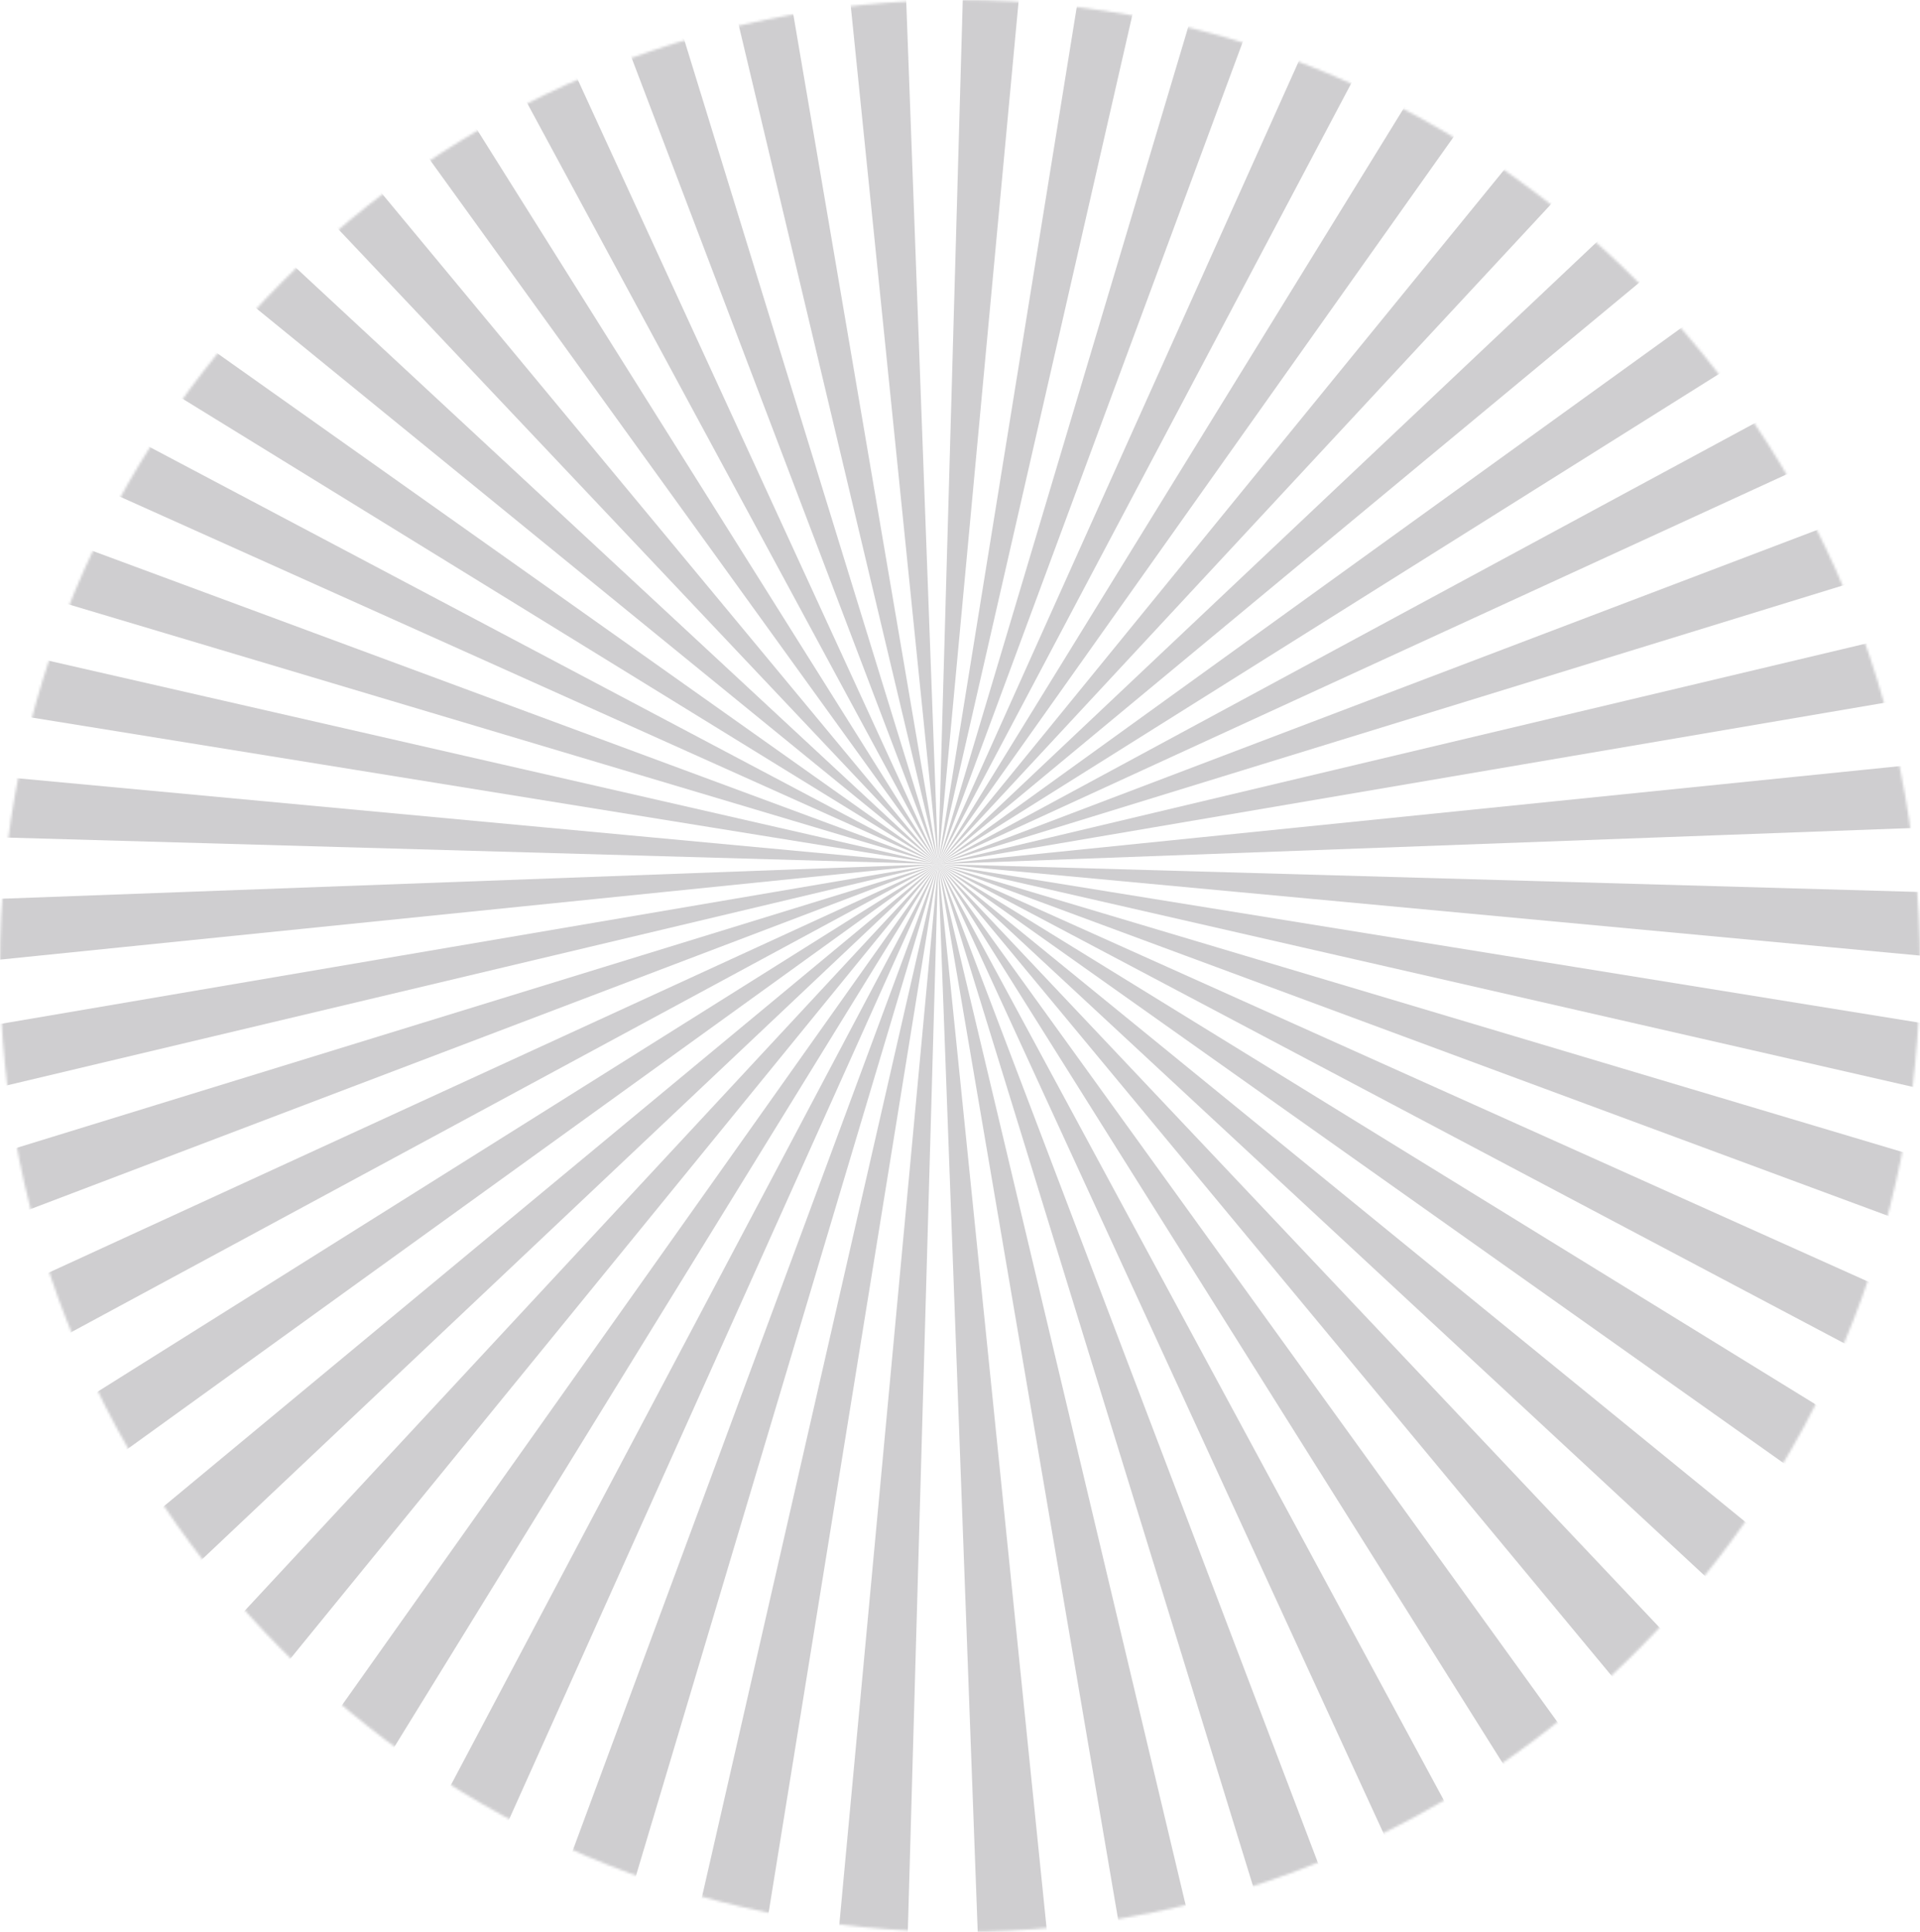 <?xml version="1.0" encoding="UTF-8"?> <svg xmlns="http://www.w3.org/2000/svg" width="785" height="790" viewBox="0 0 785 790" fill="none"><mask id="mask0_232_12097" style="mask-type:alpha" maskUnits="userSpaceOnUse" x="0" y="0" width="785" height="790"><path d="M785 395C785 613.152 609.272 790 392.5 790C175.728 790 0 613.152 0 395C0 176.848 175.728 0 392.5 0C609.272 0 785 176.848 785 395Z" fill="#D9D9D9"></path></mask><g mask="url(#mask0_232_12097)"><g filter="url(#filter0_f_232_12097)"><path fill-rule="evenodd" clip-rule="evenodd" d="M1556.63 -8H1333.99L383.576 353.332L639.652 -8H606.126L383.576 353.332L959.139 -8H884.281L383.576 353.332L517.417 -8H491.497L383.576 353.332L719.111 -8H678.105L383.576 353.332L417.256 -8H393.854L383.576 353.332L574.728 -8H545.844L383.576 353.332L321.979 -8H297.692L383.576 353.332L-29.991 258.765V286.468L383.576 353.332L466.198 -8H441.995L383.576 353.332L217.574 -8H188.445L383.576 353.332L370.2 -8H346.772L383.576 353.332L83.86 -8H42.233L383.576 353.332L272.278 -8H246.205L383.576 353.332L-29.991 60.237V98.613L383.576 353.332L156.736 -8H122.823L383.576 353.332L-29.991 200.143V229.812L383.576 353.332L-5.539 -8H-29.991V16.226L383.576 353.332L-29.991 314.784V341.566L383.576 353.332L-29.991 134.547V167.606L383.576 353.332L-29.991 423.839V451.634L383.576 353.332L-29.991 543.334V576.676L383.576 353.332L-29.991 368.644V395.458L383.576 353.332L-29.991 696.377V744.023L383.576 353.332L-29.991 480.721V510.566L383.576 353.332L69.085 797.09H110.263L383.576 353.332L-29.991 612.966V651.783L383.576 353.332L219.203 797.09H251.039L383.576 353.332L-28.496 797.09H21.864L383.576 353.332L342.214 797.09H370.955L383.576 353.332L148.819 797.09H184.293L383.576 353.332L459.228 797.09H489.054L383.576 353.332L282.108 797.09H311.831L383.576 353.332L587.448 797.09H623.221L383.576 353.332L400.008 797.09H428.78L383.576 353.332L751.663 797.09H802.787L383.576 353.332L520.269 797.09H552.289L383.576 353.332L1009.74 797.09H1104.07L383.576 353.332L662.164 797.09H703.814L383.576 353.332L1580.19 796.569V710.727L383.576 353.332L861.455 797.09H927.99L383.576 353.332L1580.19 464.868V387.372L383.576 353.332L1222.41 797.09H1371.73L383.576 353.332L1580.19 149.334V68.905L383.576 353.332L1580.19 626.948V546.795L383.576 353.332L1170.08 -8H1052.67L383.576 353.332L1580.19 309.029V231.445L383.576 353.332L819.191 -8H766.067L383.576 353.332L1556.63 -8Z" fill="#110E14" fill-opacity="0.2"></path></g></g><defs><filter id="filter0_f_232_12097" x="-47.991" y="-26" width="1646.18" height="841.09" filterUnits="userSpaceOnUse" color-interpolation-filters="sRGB"><feFlood flood-opacity="0" result="BackgroundImageFix"></feFlood><feBlend mode="normal" in="SourceGraphic" in2="BackgroundImageFix" result="shape"></feBlend><feGaussianBlur stdDeviation="9" result="effect1_foregroundBlur_232_12097"></feGaussianBlur></filter></defs></svg> 